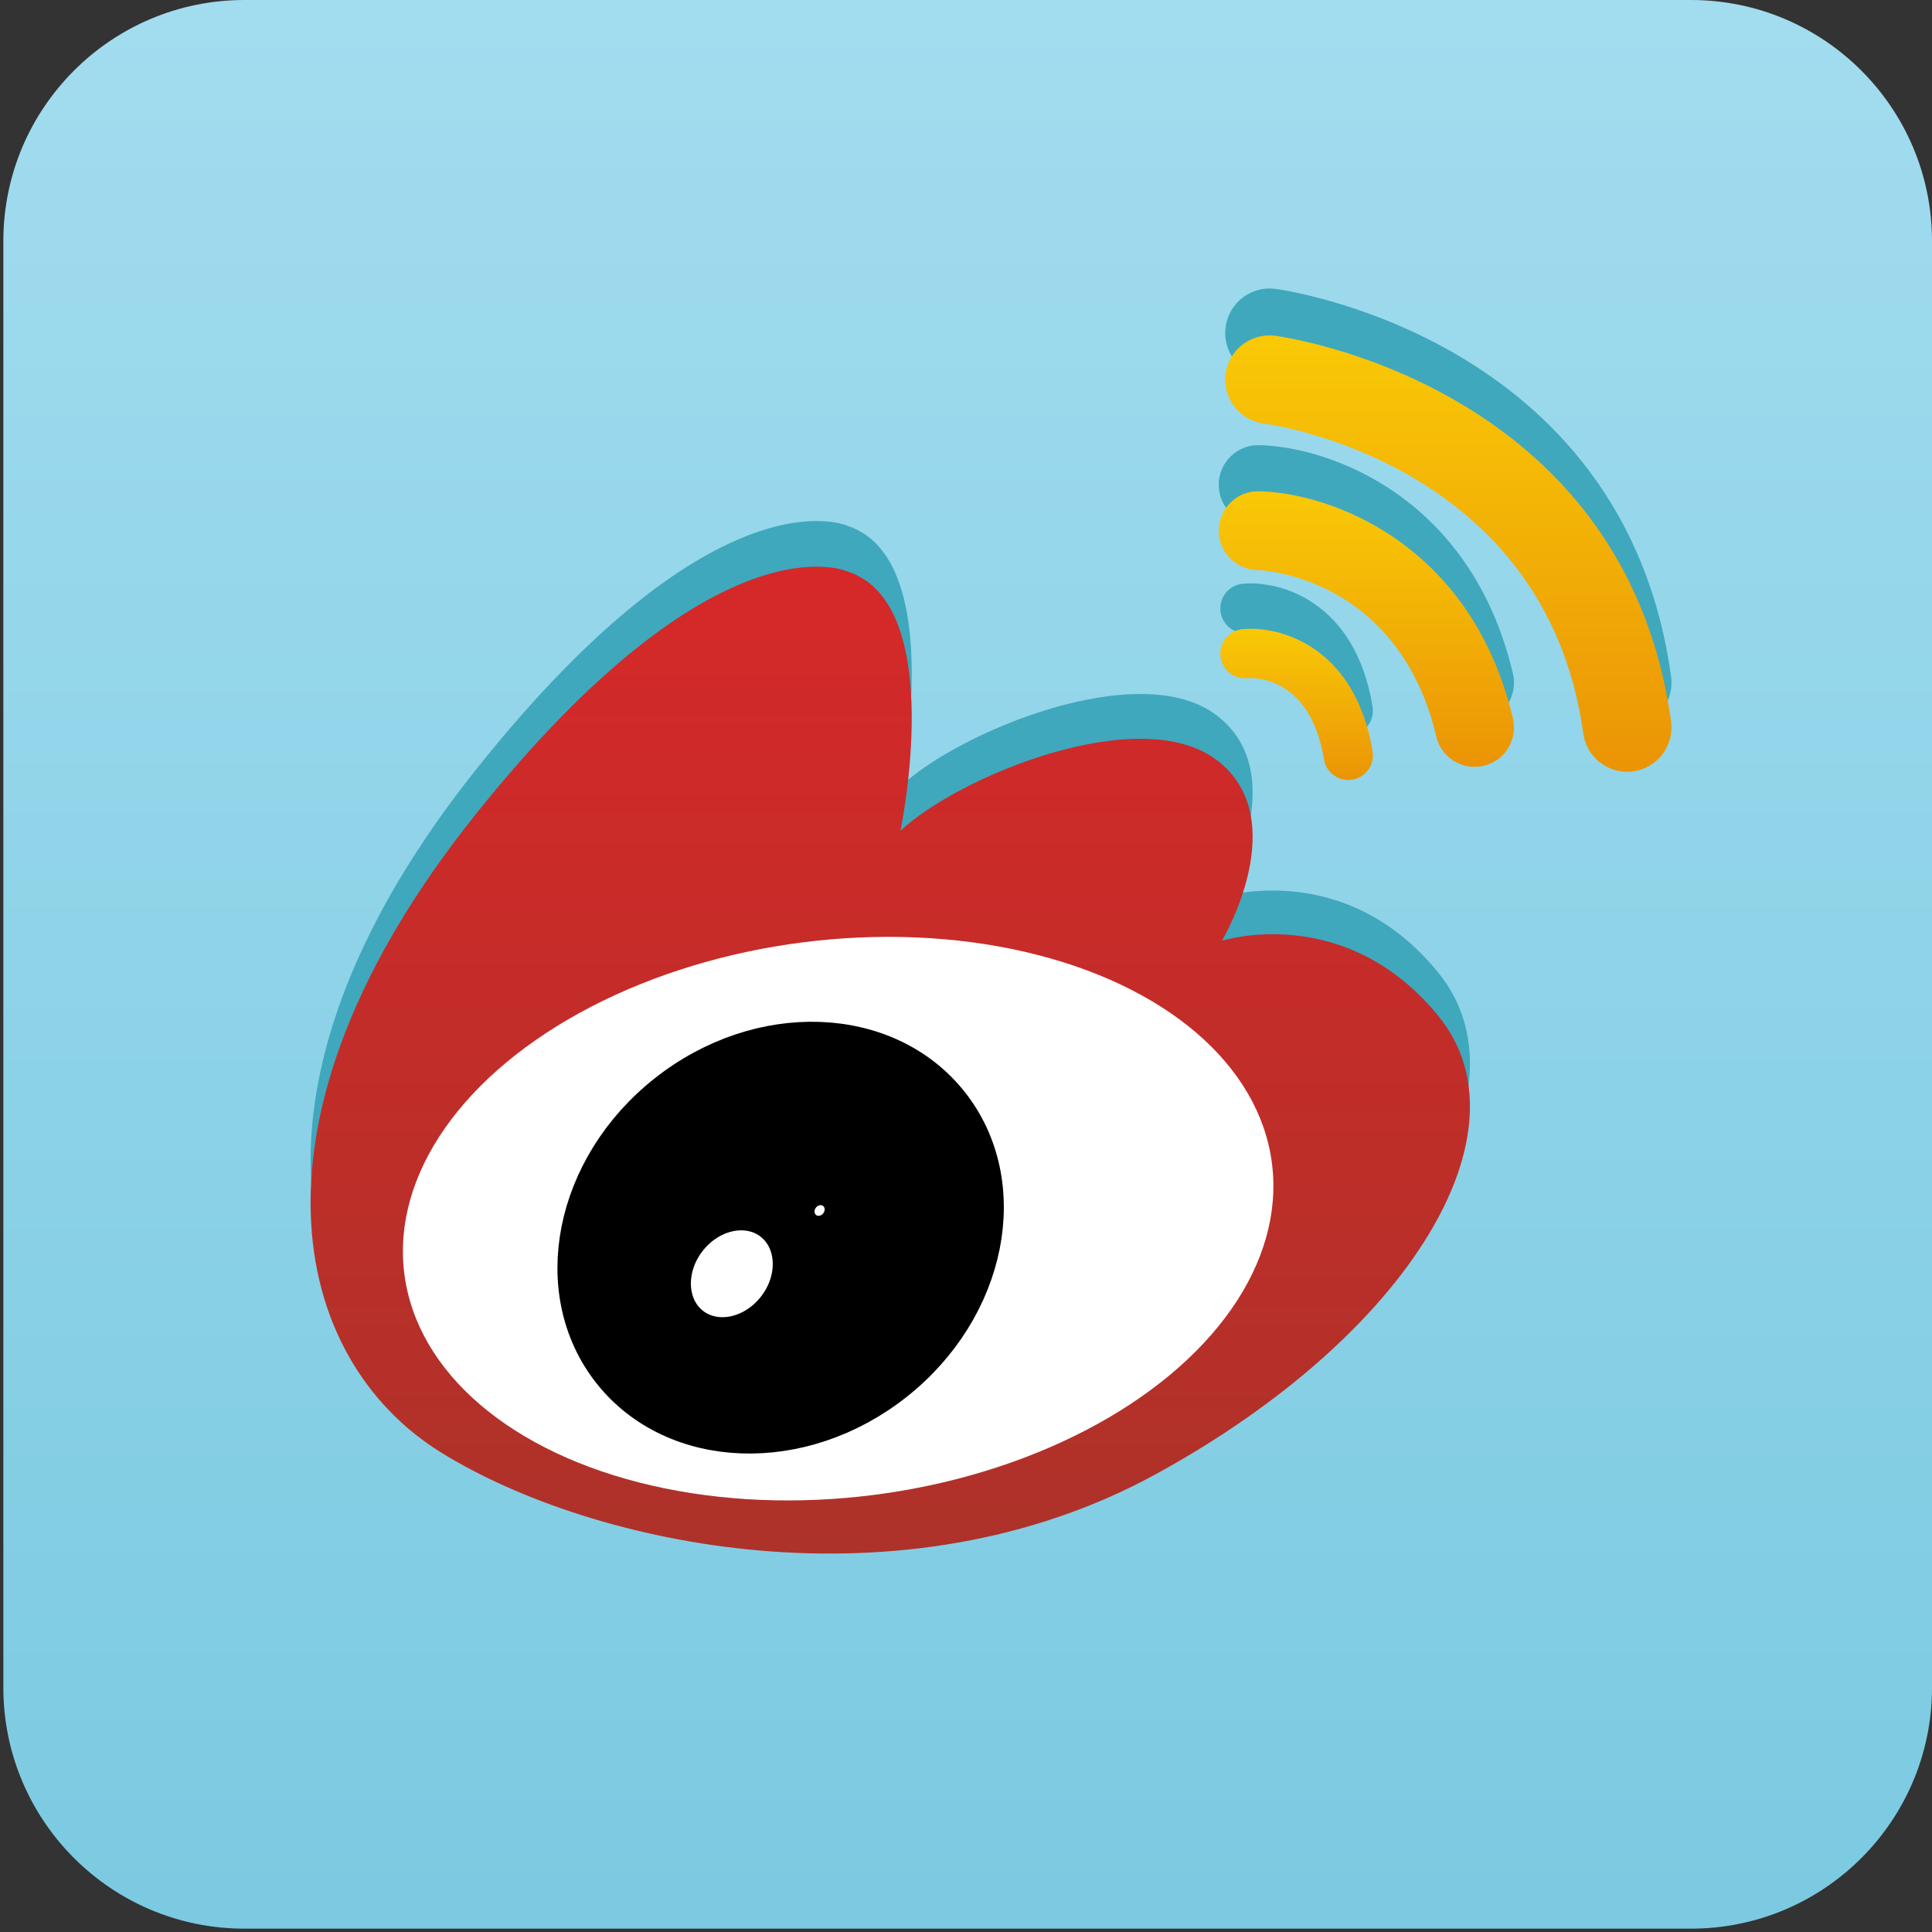 <?xml version="1.0" encoding="utf-8"?>
<!DOCTYPE svg PUBLIC "-//W3C//DTD SVG 1.1//EN" "http://www.w3.org/Graphics/SVG/1.1/DTD/svg11.dtd">
<svg version="1.1" id="Icon" xmlns="http://www.w3.org/2000/svg" xmlns:xlink="http://www.w3.org/1999/xlink" x="0px" y="0px" viewBox="456 256 48 48" enable-background="new 456 256 48 48" xml:space="preserve">
<rect x="456" y="256" width="48" height="48" fill="#333333" stroke="none"/>
<linearGradient id="SVGID_1_" gradientUnits="userSpaceOnUse" x1="351.366" y1="312.875" x2="351.366" y2="301.375" gradientTransform="matrix(4.167 0 0 -4.167 -983.994 1559.654)">
	<stop  offset="0" style="stop-color:#A2DCEF"/>
	<stop  offset="1" style="stop-color:#7BCAE1"/>
</linearGradient>
<path fill="url(#SVGID_1_)" d="M504,297.928c0,3.307-2.683,5.989-5.989,5.989h-35.938c-3.308,0-5.99-2.683-5.99-5.989V261.99
	c0-3.307,2.682-5.99,5.99-5.99h35.938c3.307,0,5.989,2.683,5.989,5.99V297.928z"/>
<path fill="#3FA8BC" d="M477.067,269.068c0,0-3.22-1.516-9.251,6.065c-6.032,7.582-4.606,13.606-0.856,15.941
	c3.75,2.336,11.452,4.016,17.77,0.533c6.316-3.483,9.333-8.565,7.01-11.434c-2.323-2.869-5.38-1.886-5.38-1.886
	s1.793-3.032-0.123-4.507c-1.915-1.476-6.439,0.41-7.866,1.762C478.371,275.543,479.553,269.888,477.067,269.068z"/>
<path fill="#3FA8BC" d="M489.497,274.272c-0.295,0-0.554-0.213-0.603-0.515c-0.352-2.153-1.843-2.034-1.906-2.029
	c-0.336,0.032-0.634-0.215-0.667-0.553c-0.032-0.338,0.214-0.638,0.551-0.671c0.932-0.088,2.801,0.434,3.229,3.054
	c0.055,0.335-0.171,0.651-0.504,0.706C489.563,274.27,489.529,274.272,489.497,274.272z"/>
<path fill="#3FA8BC" d="M492.635,273.945c-0.442,0-0.844-0.305-0.95-0.757c-0.956-4.047-4.412-4.16-4.447-4.161
	c-0.54-0.01-0.97-0.459-0.959-1.003c0.01-0.543,0.463-0.977,0.997-0.964c1.728,0.033,5.271,1.262,6.312,5.674
	c0.125,0.528-0.199,1.059-0.725,1.184C492.786,273.937,492.71,273.945,492.635,273.945z"/>
<path fill="#3FA8BC" d="M496.425,274.067c-0.541,0-1.013-0.401-1.089-0.956c-0.933-6.819-7.855-7.731-7.925-7.739
	c-0.604-0.073-1.035-0.624-0.963-1.23c0.073-0.607,0.621-1.039,1.224-0.967c0.087,0.01,8.683,1.142,9.845,9.635
	c0.083,0.605-0.338,1.164-0.94,1.247C496.525,274.064,496.475,274.067,496.425,274.067z"/>
<linearGradient id="SVGID_2_" gradientUnits="userSpaceOnUse" x1="478.118" y1="270.079" x2="478.118" y2="294.599">
	<stop  offset="0" style="stop-color:#D62829"/>
	<stop  offset="1" style="stop-color:#AD3229"/>
</linearGradient>
<path fill="url(#SVGID_2_)" d="M477.067,270.202c0,0-3.22-1.508-9.251,6.032c-6.032,7.541-4.606,13.532-0.856,15.854
	c3.75,2.323,11.452,3.994,17.77,0.53c6.316-3.464,9.333-8.519,7.01-11.371c-2.323-2.853-5.38-1.875-5.38-1.875
	s1.793-3.016-0.123-4.483c-1.915-1.467-6.439,0.407-7.866,1.752C478.371,276.642,479.553,271.018,477.067,270.202z"/>
<ellipse transform="matrix(0.992 -0.126 0.126 0.992 -32.331 62.563)" fill="#FFFFFF" cx="476.922" cy="286.095" rx="10.865" ry="6.921"/>
<ellipse transform="matrix(0.784 -0.62 0.62 0.784 -75.381 356.773)" stroke="#000000" stroke-miterlimit="10" cx="475.672" cy="286.853" rx="5.336" ry="4.548"/>
<ellipse transform="matrix(0.612 -0.791 0.791 0.612 -43.718 486.568)" fill="#FFFFFF" stroke="#000000" stroke-miterlimit="10" cx="474.195" cy="287.854" rx="1.666" ry="1.42"/>
<ellipse transform="matrix(0.612 -0.791 0.791 0.612 -41.55 487.707)" fill="#FFFFFF" stroke="#000000" stroke-miterlimit="10" cx="476.347" cy="286.205" rx="0.642" ry="0.615"/>
<linearGradient id="SVGID_3_" gradientUnits="userSpaceOnUse" x1="488.213" y1="271.622" x2="488.213" y2="275.378">
	<stop  offset="0" style="stop-color:#F9C906"/>
	<stop  offset="1" style="stop-color:#EB9406"/>
</linearGradient>
<path fill="url(#SVGID_3_)" d="M489.497,275.378c-0.295,0-0.554-0.212-0.603-0.512c-0.352-2.141-1.843-2.023-1.906-2.018
	c-0.336,0.032-0.634-0.214-0.667-0.55c-0.032-0.336,0.214-0.635,0.551-0.667c0.932-0.088,2.801,0.431,3.229,3.037
	c0.055,0.333-0.171,0.647-0.504,0.702C489.563,275.375,489.529,275.378,489.497,275.378z"/>
<linearGradient id="SVGID_4_" gradientUnits="userSpaceOnUse" x1="489.946" y1="268.205" x2="489.946" y2="275.052">
	<stop  offset="0" style="stop-color:#F9C906"/>
	<stop  offset="1" style="stop-color:#EB9406"/>
</linearGradient>
<path fill="url(#SVGID_4_)" d="M492.635,275.052c-0.442,0-0.844-0.303-0.95-0.752c-0.956-4.025-4.412-4.138-4.447-4.139
	c-0.54-0.01-0.97-0.457-0.959-0.997c0.01-0.54,0.463-0.972,0.997-0.959c1.728,0.033,5.271,1.255,6.312,5.643
	c0.125,0.525-0.199,1.053-0.725,1.177C492.786,275.044,492.71,275.052,492.635,275.052z"/>
<linearGradient id="SVGID_5_" gradientUnits="userSpaceOnUse" x1="491.984" y1="264.334" x2="491.984" y2="275.174">
	<stop  offset="0" style="stop-color:#F9C906"/>
	<stop  offset="1" style="stop-color:#EB9406"/>
</linearGradient>
<path fill="url(#SVGID_5_)" d="M496.425,275.174c-0.541,0-1.013-0.399-1.089-0.951c-0.933-6.782-7.855-7.689-7.925-7.697
	c-0.604-0.073-1.035-0.62-0.963-1.224c0.073-0.604,0.621-1.033,1.224-0.961c0.087,0.01,8.683,1.136,9.845,9.583
	c0.083,0.602-0.338,1.157-0.94,1.24C496.525,275.171,496.475,275.174,496.425,275.174z"/>
</svg>
